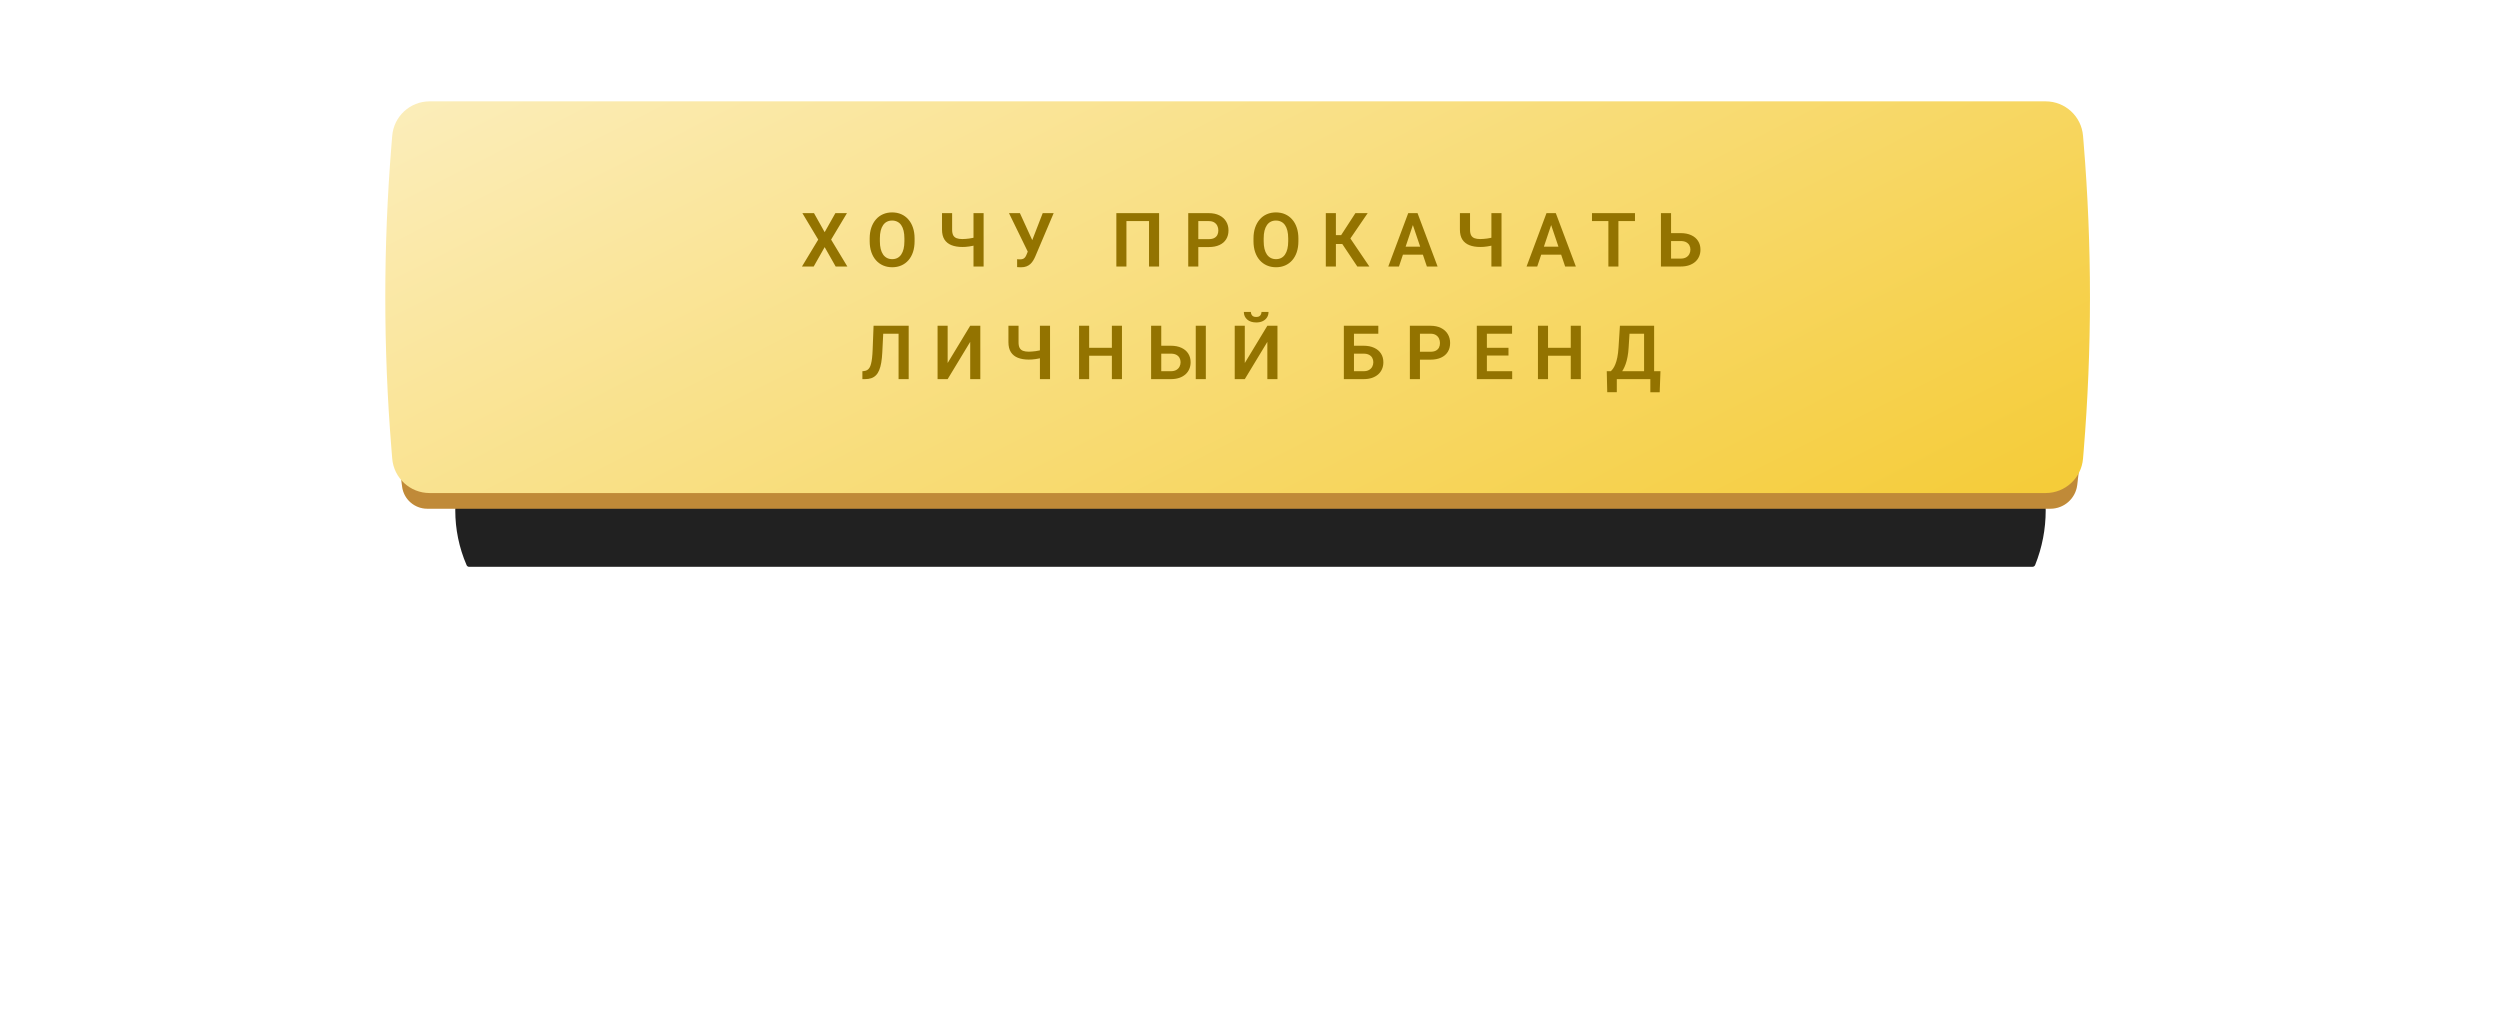 <?xml version="1.0" encoding="UTF-8"?> <svg xmlns="http://www.w3.org/2000/svg" width="666" height="272" viewBox="0 0 666 272" fill="none"> <g filter="url(#filter0_f_0_1769)"> <path d="M124.303 150.558C124.419 150.826 124.683 151 124.975 151H541.444C541.762 151 542.047 150.807 542.166 150.512C545.91 141.2 545.91 130.8 542.166 121.488C542.047 121.193 541.762 121 541.444 121H124.975C124.683 121 124.419 121.174 124.303 121.442C120.281 130.731 120.281 141.269 124.303 150.558Z" fill="#212121"></path> </g> <path d="M107.126 129.672C107.579 133.022 110.439 135.522 113.82 135.522H546.23C549.857 135.522 552.916 132.822 553.368 129.224C557.108 99.453 557.108 69.33 553.368 39.558C552.916 35.96 549.857 33.261 546.23 33.261H113.82C110.439 33.261 107.579 35.76 107.126 39.111C103.06 69.161 103.06 99.622 107.126 129.672Z" fill="#E2A242"></path> <path d="M107.126 129.672C107.579 133.022 110.439 135.522 113.82 135.522H546.23C549.857 135.522 552.916 132.822 553.368 129.224C557.108 99.453 557.108 69.33 553.368 39.558C552.916 35.96 549.857 33.261 546.23 33.261H113.82C110.439 33.261 107.579 35.76 107.126 39.111C103.06 69.161 103.06 99.622 107.126 129.672Z" fill="black" fill-opacity="0.15"></path> <path d="M104.486 36.192C104.907 30.999 109.243 27 114.453 27H544.954C550.16 27 554.495 30.994 554.921 36.182L555.092 38.269C557.327 65.493 557.327 92.855 555.092 120.079L554.921 122.166C554.495 127.354 550.16 131.348 544.954 131.348H114.453C109.244 131.348 104.907 127.349 104.486 122.156L104.277 119.589C102.096 92.69 102.096 65.658 104.277 38.759L104.486 36.192Z" fill="url(#paint0_linear_0_1769)"></path> <path d="M216.85 56.781L219.691 61.85L222.543 56.781H225.629L221.41 63.832L225.736 71H222.621L219.691 65.834L216.771 71H213.646L217.973 63.832L213.754 56.781H216.85ZM243.646 63.529V64.262C243.646 65.336 243.503 66.303 243.217 67.162C242.93 68.015 242.523 68.741 241.996 69.34C241.469 69.939 240.84 70.398 240.111 70.717C239.382 71.036 238.572 71.195 237.68 71.195C236.801 71.195 235.993 71.036 235.258 70.717C234.529 70.398 233.897 69.939 233.363 69.34C232.829 68.741 232.416 68.015 232.123 67.162C231.83 66.303 231.684 65.336 231.684 64.262V63.529C231.684 62.449 231.83 61.482 232.123 60.629C232.416 59.776 232.826 59.05 233.354 58.451C233.881 57.846 234.509 57.383 235.238 57.065C235.974 56.745 236.781 56.586 237.66 56.586C238.552 56.586 239.363 56.745 240.092 57.065C240.821 57.383 241.449 57.846 241.977 58.451C242.51 59.05 242.921 59.776 243.207 60.629C243.5 61.482 243.646 62.449 243.646 63.529ZM240.932 64.262V63.51C240.932 62.735 240.86 62.055 240.717 61.469C240.574 60.876 240.362 60.378 240.082 59.975C239.802 59.571 239.457 59.268 239.047 59.066C238.637 58.858 238.174 58.754 237.66 58.754C237.139 58.754 236.677 58.858 236.273 59.066C235.876 59.268 235.538 59.571 235.258 59.975C234.978 60.378 234.763 60.876 234.613 61.469C234.47 62.055 234.398 62.735 234.398 63.51V64.262C234.398 65.03 234.47 65.71 234.613 66.303C234.763 66.895 234.978 67.397 235.258 67.807C235.544 68.21 235.889 68.516 236.293 68.725C236.697 68.933 237.159 69.037 237.68 69.037C238.201 69.037 238.663 68.933 239.066 68.725C239.47 68.516 239.809 68.21 240.082 67.807C240.362 67.397 240.574 66.895 240.717 66.303C240.86 65.71 240.932 65.03 240.932 64.262ZM250.951 56.781H253.646V61.166C253.646 61.817 253.744 62.325 253.939 62.69C254.141 63.054 254.444 63.311 254.848 63.461C255.251 63.611 255.753 63.685 256.352 63.685C256.612 63.685 256.898 63.672 257.211 63.647C257.53 63.62 257.852 63.588 258.178 63.549C258.51 63.503 258.826 63.448 259.125 63.383C259.431 63.318 259.698 63.246 259.926 63.168V65.287C259.698 65.359 259.434 65.427 259.135 65.492C258.842 65.557 258.533 65.613 258.207 65.658C257.888 65.704 257.566 65.74 257.24 65.766C256.921 65.785 256.625 65.795 256.352 65.795C255.251 65.795 254.294 65.635 253.48 65.316C252.673 64.997 252.048 64.499 251.605 63.822C251.169 63.139 250.951 62.253 250.951 61.166V56.781ZM259.34 56.781H262.035V71H259.34V56.781ZM274.223 65.951L277.777 56.781H280.697L275.795 68.334C275.632 68.705 275.447 69.063 275.238 69.408C275.03 69.753 274.779 70.062 274.486 70.336C274.2 70.603 273.852 70.814 273.441 70.971C273.038 71.127 272.549 71.205 271.977 71.205C271.827 71.205 271.648 71.199 271.439 71.186C271.231 71.179 271.072 71.169 270.961 71.156V69.047C271.039 69.066 271.166 69.079 271.342 69.086C271.524 69.092 271.654 69.096 271.732 69.096C272.11 69.096 272.41 69.037 272.631 68.92C272.859 68.796 273.038 68.63 273.168 68.422C273.305 68.207 273.425 67.963 273.529 67.689L274.223 65.951ZM271.703 56.781L275.111 64.232L275.912 67.133L273.871 67.191L268.793 56.781H271.703ZM308.783 56.781V71H306.098V58.9H300.082V71H297.396V56.781H308.783ZM322.016 65.814H318.354V63.705H322.016C322.615 63.705 323.1 63.607 323.471 63.412C323.848 63.21 324.125 62.937 324.301 62.592C324.477 62.24 324.564 61.84 324.564 61.391C324.564 60.954 324.477 60.547 324.301 60.17C324.125 59.792 323.848 59.486 323.471 59.252C323.1 59.018 322.615 58.9 322.016 58.9H319.232V71H316.547V56.781H322.016C323.122 56.781 324.066 56.98 324.848 57.377C325.635 57.768 326.234 58.311 326.645 59.008C327.061 59.698 327.27 60.486 327.27 61.371C327.27 62.289 327.061 63.08 326.645 63.744C326.234 64.408 325.635 64.919 324.848 65.277C324.066 65.635 323.122 65.814 322.016 65.814ZM345.893 63.529V64.262C345.893 65.336 345.749 66.303 345.463 67.162C345.176 68.015 344.77 68.741 344.242 69.34C343.715 69.939 343.087 70.398 342.357 70.717C341.628 71.036 340.818 71.195 339.926 71.195C339.047 71.195 338.24 71.036 337.504 70.717C336.775 70.398 336.143 69.939 335.609 69.34C335.076 68.741 334.662 68.015 334.369 67.162C334.076 66.303 333.93 65.336 333.93 64.262V63.529C333.93 62.449 334.076 61.482 334.369 60.629C334.662 59.776 335.072 59.05 335.6 58.451C336.127 57.846 336.755 57.383 337.484 57.065C338.22 56.745 339.027 56.586 339.906 56.586C340.798 56.586 341.609 56.745 342.338 57.065C343.067 57.383 343.695 57.846 344.223 58.451C344.757 59.05 345.167 59.776 345.453 60.629C345.746 61.482 345.893 62.449 345.893 63.529ZM343.178 64.262V63.51C343.178 62.735 343.106 62.055 342.963 61.469C342.82 60.876 342.608 60.378 342.328 59.975C342.048 59.571 341.703 59.268 341.293 59.066C340.883 58.858 340.421 58.754 339.906 58.754C339.385 58.754 338.923 58.858 338.52 59.066C338.122 59.268 337.784 59.571 337.504 59.975C337.224 60.378 337.009 60.876 336.859 61.469C336.716 62.055 336.645 62.735 336.645 63.51V64.262C336.645 65.03 336.716 65.71 336.859 66.303C337.009 66.895 337.224 67.397 337.504 67.807C337.79 68.21 338.135 68.516 338.539 68.725C338.943 68.933 339.405 69.037 339.926 69.037C340.447 69.037 340.909 68.933 341.312 68.725C341.716 68.516 342.055 68.21 342.328 67.807C342.608 67.397 342.82 66.895 342.963 66.303C343.106 65.71 343.178 65.03 343.178 64.262ZM355.883 56.781V71H353.197V56.781H355.883ZM364.35 56.781L358.734 65.004H355.209L354.857 62.641H357.279L361.078 56.781H364.35ZM361.586 71L357.299 64.574L359.105 62.592L364.799 71H361.586ZM376.732 58.94L372.68 71H369.838L375.15 56.781H376.967L376.732 58.94ZM380.121 71L376.049 58.94L375.805 56.781H377.631L382.973 71H380.121ZM379.936 65.717V67.836H372.309V65.717H379.936ZM388.92 56.781H391.615V61.166C391.615 61.817 391.713 62.325 391.908 62.69C392.11 63.054 392.413 63.311 392.816 63.461C393.22 63.611 393.721 63.685 394.32 63.685C394.581 63.685 394.867 63.672 395.18 63.647C395.499 63.62 395.821 63.588 396.146 63.549C396.479 63.503 396.794 63.448 397.094 63.383C397.4 63.318 397.667 63.246 397.895 63.168V65.287C397.667 65.359 397.403 65.427 397.104 65.492C396.811 65.557 396.501 65.613 396.176 65.658C395.857 65.704 395.535 65.74 395.209 65.766C394.89 65.785 394.594 65.795 394.32 65.795C393.22 65.795 392.263 65.635 391.449 65.316C390.642 64.997 390.017 64.499 389.574 63.822C389.138 63.139 388.92 62.253 388.92 61.166V56.781ZM397.309 56.781H400.004V71H397.309V56.781ZM413.568 58.94L409.516 71H406.674L411.986 56.781H413.803L413.568 58.94ZM416.957 71L412.885 58.94L412.641 56.781H414.467L419.809 71H416.957ZM416.771 65.717V67.836H409.145V65.717H416.771ZM431.146 56.781V71H428.471V56.781H431.146ZM435.561 56.781V58.9H424.105V56.781H435.561ZM444.281 62.103H447.729C448.829 62.103 449.773 62.289 450.561 62.66C451.348 63.025 451.951 63.536 452.367 64.193C452.79 64.851 453.002 65.622 453.002 66.508C453.002 67.172 452.882 67.777 452.641 68.324C452.406 68.871 452.061 69.346 451.605 69.75C451.15 70.147 450.596 70.456 449.945 70.678C449.294 70.893 448.555 71 447.729 71H442.475V56.781H445.17V68.891H447.729C448.314 68.891 448.799 68.78 449.184 68.559C449.568 68.337 449.854 68.044 450.043 67.68C450.232 67.315 450.326 66.918 450.326 66.488C450.326 66.065 450.232 65.681 450.043 65.336C449.854 64.991 449.568 64.717 449.184 64.516C448.799 64.314 448.314 64.213 447.729 64.213H444.281V62.103ZM240.092 86.781V88.9H233.148V86.781H240.092ZM242.074 86.781V101H239.379V86.781H242.074ZM232.719 86.781H235.395L235.043 93.881C234.991 94.929 234.896 95.847 234.76 96.635C234.623 97.422 234.438 98.096 234.203 98.656C233.969 99.21 233.676 99.659 233.324 100.004C232.973 100.349 232.556 100.603 232.074 100.766C231.599 100.922 231.046 101 230.414 101H229.74V98.891L230.121 98.852C230.453 98.826 230.74 98.744 230.98 98.607C231.228 98.471 231.439 98.266 231.615 97.992C231.791 97.712 231.934 97.354 232.045 96.918C232.162 96.482 232.253 95.951 232.318 95.326C232.39 94.701 232.442 93.969 232.475 93.129L232.719 86.781ZM252.455 96.703L258.461 86.781H261.156V101H258.461V91.078L252.455 101H249.77V86.781H252.455V96.703ZM268.646 86.781H271.342V91.166C271.342 91.817 271.439 92.325 271.635 92.689C271.837 93.054 272.139 93.311 272.543 93.461C272.947 93.611 273.448 93.686 274.047 93.686C274.307 93.686 274.594 93.672 274.906 93.647C275.225 93.62 275.548 93.588 275.873 93.549C276.205 93.503 276.521 93.448 276.82 93.383C277.126 93.318 277.393 93.246 277.621 93.168V95.287C277.393 95.359 277.13 95.427 276.83 95.492C276.537 95.557 276.228 95.613 275.902 95.658C275.583 95.704 275.261 95.74 274.936 95.766C274.617 95.785 274.32 95.795 274.047 95.795C272.947 95.795 271.99 95.635 271.176 95.316C270.368 94.997 269.743 94.499 269.301 93.822C268.865 93.139 268.646 92.253 268.646 91.166V86.781ZM277.035 86.781H279.73V101H277.035V86.781ZM296.898 92.65V94.76H289.418V92.65H296.898ZM290.15 86.781V101H287.465V86.781H290.15ZM298.891 86.781V101H296.205V86.781H298.891ZM308.461 92.103H311.908C313.008 92.103 313.952 92.289 314.74 92.66C315.528 93.025 316.13 93.536 316.547 94.193C316.97 94.851 317.182 95.622 317.182 96.508C317.182 97.172 317.061 97.777 316.82 98.324C316.586 98.871 316.241 99.346 315.785 99.75C315.329 100.147 314.776 100.456 314.125 100.678C313.474 100.893 312.735 101 311.908 101H306.654V86.781H309.359V98.891H311.908C312.494 98.891 312.979 98.78 313.363 98.559C313.747 98.337 314.034 98.044 314.223 97.68C314.411 97.315 314.506 96.918 314.506 96.488C314.506 96.065 314.411 95.681 314.223 95.336C314.034 94.991 313.747 94.717 313.363 94.516C312.979 94.314 312.494 94.213 311.908 94.213H308.461V92.103ZM321.234 86.781V101H318.549V86.781H321.234ZM331.615 96.703L337.621 86.781H340.316V101H337.621V91.078L331.615 101H328.93V86.781H331.615V96.703ZM336.059 83.1H337.934C337.934 83.647 337.8 84.132 337.533 84.555C337.266 84.978 336.885 85.31 336.391 85.551C335.902 85.785 335.323 85.902 334.652 85.902C333.643 85.902 332.842 85.642 332.25 85.121C331.658 84.6 331.361 83.926 331.361 83.1H333.236C333.236 83.445 333.344 83.754 333.559 84.027C333.773 84.301 334.138 84.438 334.652 84.438C335.167 84.438 335.528 84.301 335.736 84.027C335.951 83.754 336.059 83.445 336.059 83.1ZM367.182 86.781V88.9H360.678V101H358.002V86.781H367.182ZM359.809 92.103H363.256C364.356 92.103 365.3 92.289 366.088 92.66C366.876 93.025 367.478 93.536 367.895 94.193C368.318 94.851 368.529 95.622 368.529 96.508C368.529 97.172 368.409 97.777 368.168 98.324C367.934 98.871 367.589 99.346 367.133 99.75C366.677 100.147 366.124 100.456 365.473 100.678C364.822 100.893 364.083 101 363.256 101H358.002V86.781H360.697V98.891H363.256C363.842 98.891 364.327 98.78 364.711 98.559C365.095 98.337 365.382 98.044 365.57 97.68C365.759 97.315 365.854 96.918 365.854 96.488C365.854 96.065 365.759 95.681 365.57 95.336C365.382 94.991 365.095 94.717 364.711 94.516C364.327 94.314 363.842 94.213 363.256 94.213H359.809V92.103ZM381.059 95.814H377.396V93.705H381.059C381.658 93.705 382.143 93.607 382.514 93.412C382.891 93.21 383.168 92.937 383.344 92.592C383.52 92.24 383.607 91.84 383.607 91.391C383.607 90.954 383.52 90.547 383.344 90.17C383.168 89.792 382.891 89.486 382.514 89.252C382.143 89.018 381.658 88.9 381.059 88.9H378.275V101H375.59V86.781H381.059C382.165 86.781 383.109 86.98 383.891 87.377C384.678 87.768 385.277 88.311 385.688 89.008C386.104 89.698 386.312 90.486 386.312 91.371C386.312 92.289 386.104 93.08 385.688 93.744C385.277 94.408 384.678 94.919 383.891 95.277C383.109 95.635 382.165 95.814 381.059 95.814ZM402.846 98.891V101H395.287V98.891H402.846ZM396.107 86.781V101H393.422V86.781H396.107ZM401.859 92.65V94.711H395.287V92.65H401.859ZM402.816 86.781V88.9H395.287V86.781H402.816ZM419.145 92.65V94.76H411.664V92.65H419.145ZM412.396 86.781V101H409.711V86.781H412.396ZM421.137 86.781V101H418.451V86.781H421.137ZM440.346 98.891V101H429.984V98.891H440.346ZM430.717 98.891V104.486H428.168L428.041 98.891H430.717ZM442.348 98.891L442.143 104.496H439.652V98.891H442.348ZM438.676 86.781V88.9H431.977V86.781H438.676ZM440.658 86.781V101H437.982V86.781H440.658ZM431.547 86.781H434.232L433.871 92.562C433.819 93.493 433.721 94.324 433.578 95.053C433.441 95.782 433.272 96.43 433.07 96.996C432.868 97.562 432.644 98.061 432.396 98.49C432.156 98.913 431.898 99.281 431.625 99.594C431.358 99.906 431.081 100.176 430.795 100.404C430.515 100.626 430.238 100.824 429.965 101H428.471V98.891H429.115C429.304 98.728 429.503 98.5 429.711 98.207C429.926 97.914 430.131 97.527 430.326 97.045C430.528 96.563 430.704 95.954 430.854 95.219C431.003 94.483 431.111 93.598 431.176 92.562L431.547 86.781Z" fill="#937300"></path> <defs> <filter id="filter0_f_0_1769" x="0.287" y="0" width="665.687" height="272" filterUnits="userSpaceOnUse" color-interpolation-filters="sRGB"> <feFlood flood-opacity="0" result="BackgroundImageFix"></feFlood> <feBlend mode="normal" in="SourceGraphic" in2="BackgroundImageFix" result="shape"></feBlend> <feGaussianBlur stdDeviation="60.5" result="effect1_foregroundBlur_0_1769"></feGaussianBlur> </filter> <linearGradient id="paint0_linear_0_1769" x1="542.274" y1="131.348" x2="340.275" y2="-265.982" gradientUnits="userSpaceOnUse"> <stop stop-color="#F5CC39"></stop> <stop offset="1" stop-color="white"></stop> </linearGradient> </defs> </svg> 